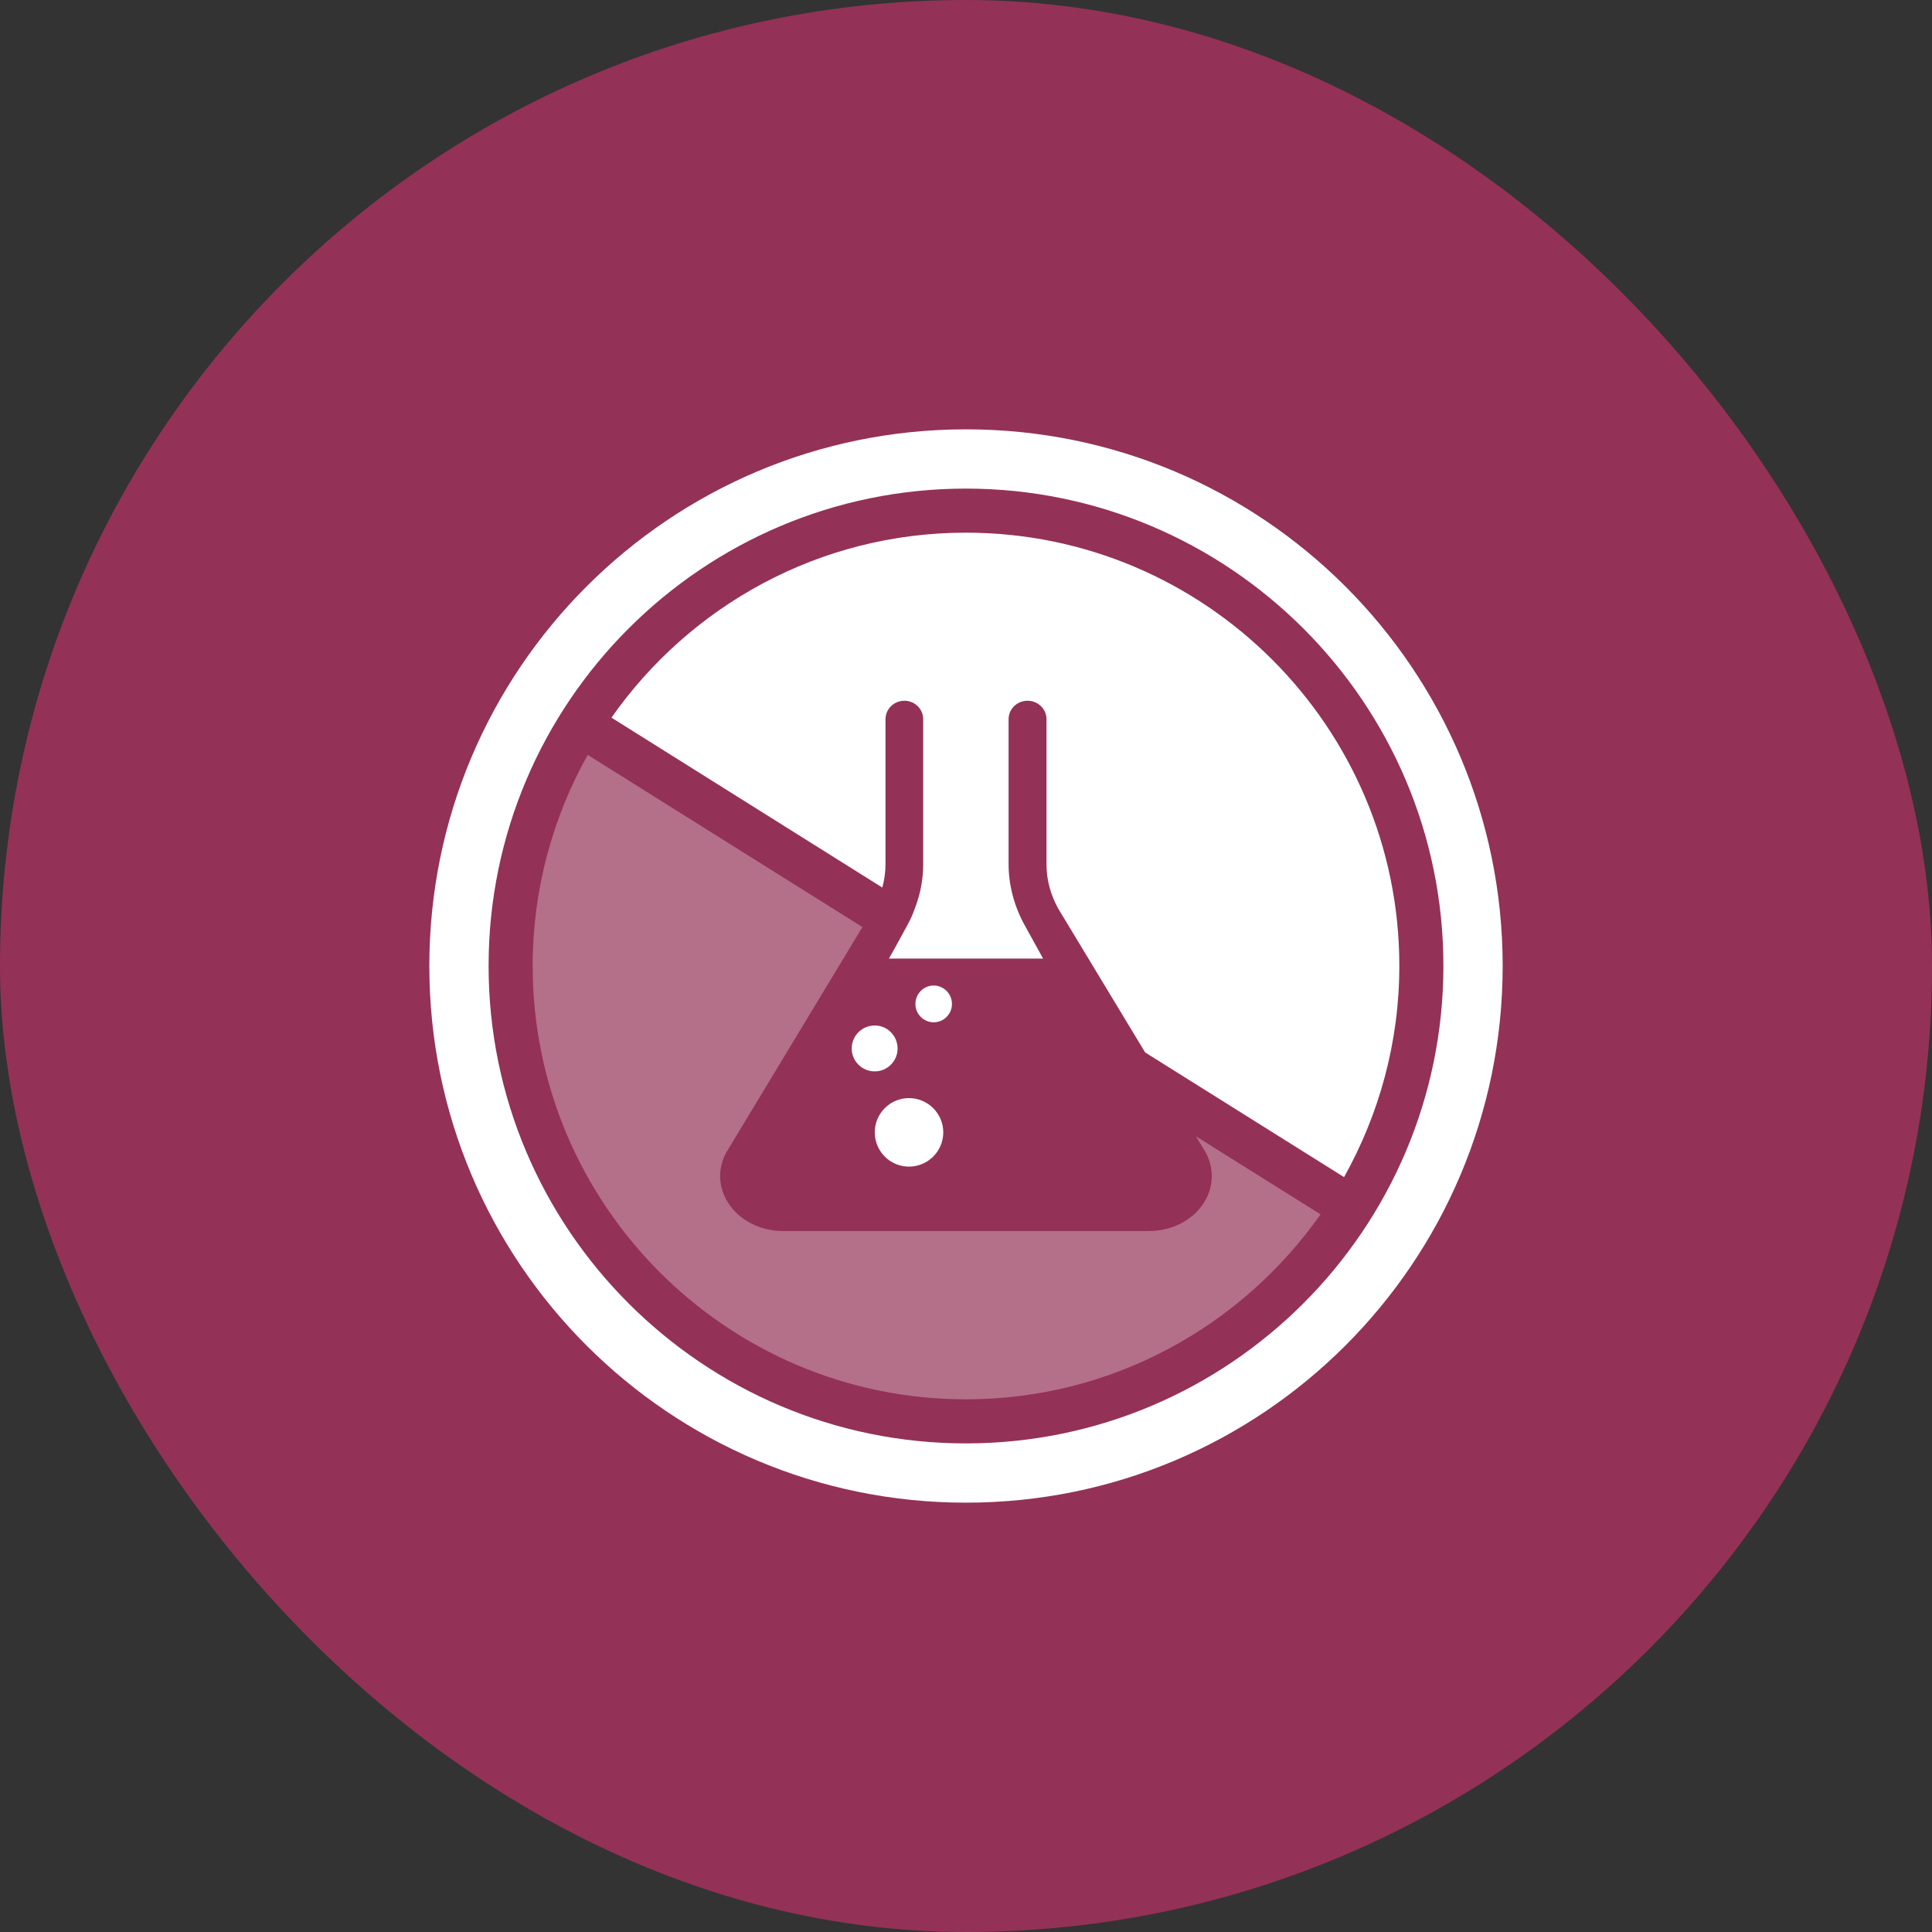 <svg xmlns="http://www.w3.org/2000/svg" xmlns:xlink="http://www.w3.org/1999/xlink" width="144" height="144" viewBox="0 0 144 144"><rect x="0" y="0" width="144" height="144" fill="#333333" stroke="none"/><defs><rect id="a" width="144" height="144" x="0" y="0" rx="72"/></defs><g fill="none" fill-rule="evenodd"><mask id="b" fill="#fff"><use xlink:href="#a"/></mask><use xlink:href="#a" fill="#943157"/><g mask="url(#b)"><g transform="translate(32 32)"><path fill="#FFF" d="M38.953 42.834C38.953 42.068 38.34 41.455 37.591 41.455 36.843 41.455 36.23 42.068 36.23 42.834 36.23 43.583 36.843 44.196 37.591 44.196 38.34 44.196 38.953 43.583 38.953 42.834M33.2 44.434C32.247 44.434 31.481 45.2 31.481 46.153 31.481 47.089 32.247 47.855 33.2 47.855 34.136 47.855 34.902 47.089 34.902 46.153 34.902 45.2 34.136 44.434 33.2 44.434"/><path fill="#B46F89" d="M57.847,53.864 C58.511,55.072 58.477,56.451 57.745,57.625 C56.928,58.936 55.345,59.753 53.642,59.753 L26.357,59.753 C24.655,59.753 23.072,58.936 22.255,57.625 C21.524,56.451 21.472,55.072 22.153,53.864 L32.281,37.098 L11.804,24.264 C9.2,28.928 7.702,34.289 7.702,39.991 C7.702,57.796 22.187,72.298 39.991,72.298 C50.919,72.298 60.57,66.834 66.426,58.51 L57.132,52.689 L57.847,53.864 Z"/><path fill="#FFF" d="M33.2 52.4C33.2 53.813 34.34 54.953 35.753 54.953 37.149 54.953 38.306 53.813 38.306 52.4 38.306 50.987 37.149 49.847 35.753 49.847 34.34 49.847 33.2 50.987 33.2 52.4M39.991 7.702C29.064 7.702 19.413 13.166 13.574 21.489L33.762 34.153C33.915 33.591 34 33.013 34 32.417L34 21.608C34 20.843 34.63 20.23 35.413 20.23 36.179 20.23 36.809 20.843 36.809 21.608L36.809 32.417C36.809 33.523 36.604 34.63 36.196 35.685 36.043 36.127 35.855 36.553 35.617 36.979L34.715 38.63 34.255 39.446 45.745 39.446 44.383 36.979C43.6 35.566 43.174 33.983 43.174 32.417L43.174 21.608C43.174 20.843 43.804 20.23 44.587 20.23 45.37 20.23 46 20.843 46 21.608L46 32.417C46 33.557 46.29 34.647 46.851 35.685L53.353 46.443 68.179 55.736C70.783 51.072 72.298 45.71 72.298 39.991 72.298 22.187 57.813 7.702 39.991 7.702"/><path fill="#FFF" d="M39.991,75.583 C20.383,75.583 4.417,59.617 4.417,39.991 C4.417,20.366 20.383,4.417 39.991,4.417 C59.617,4.417 75.583,20.366 75.583,39.991 C75.583,59.617 59.617,75.583 39.991,75.583 M40,0 C17.908,0 0,17.908 0,40 C0,62.091 17.908,80 40,80 C62.091,80 80,62.091 80,40 C80,17.908 62.091,0 40,0"/></g></g></g></svg>